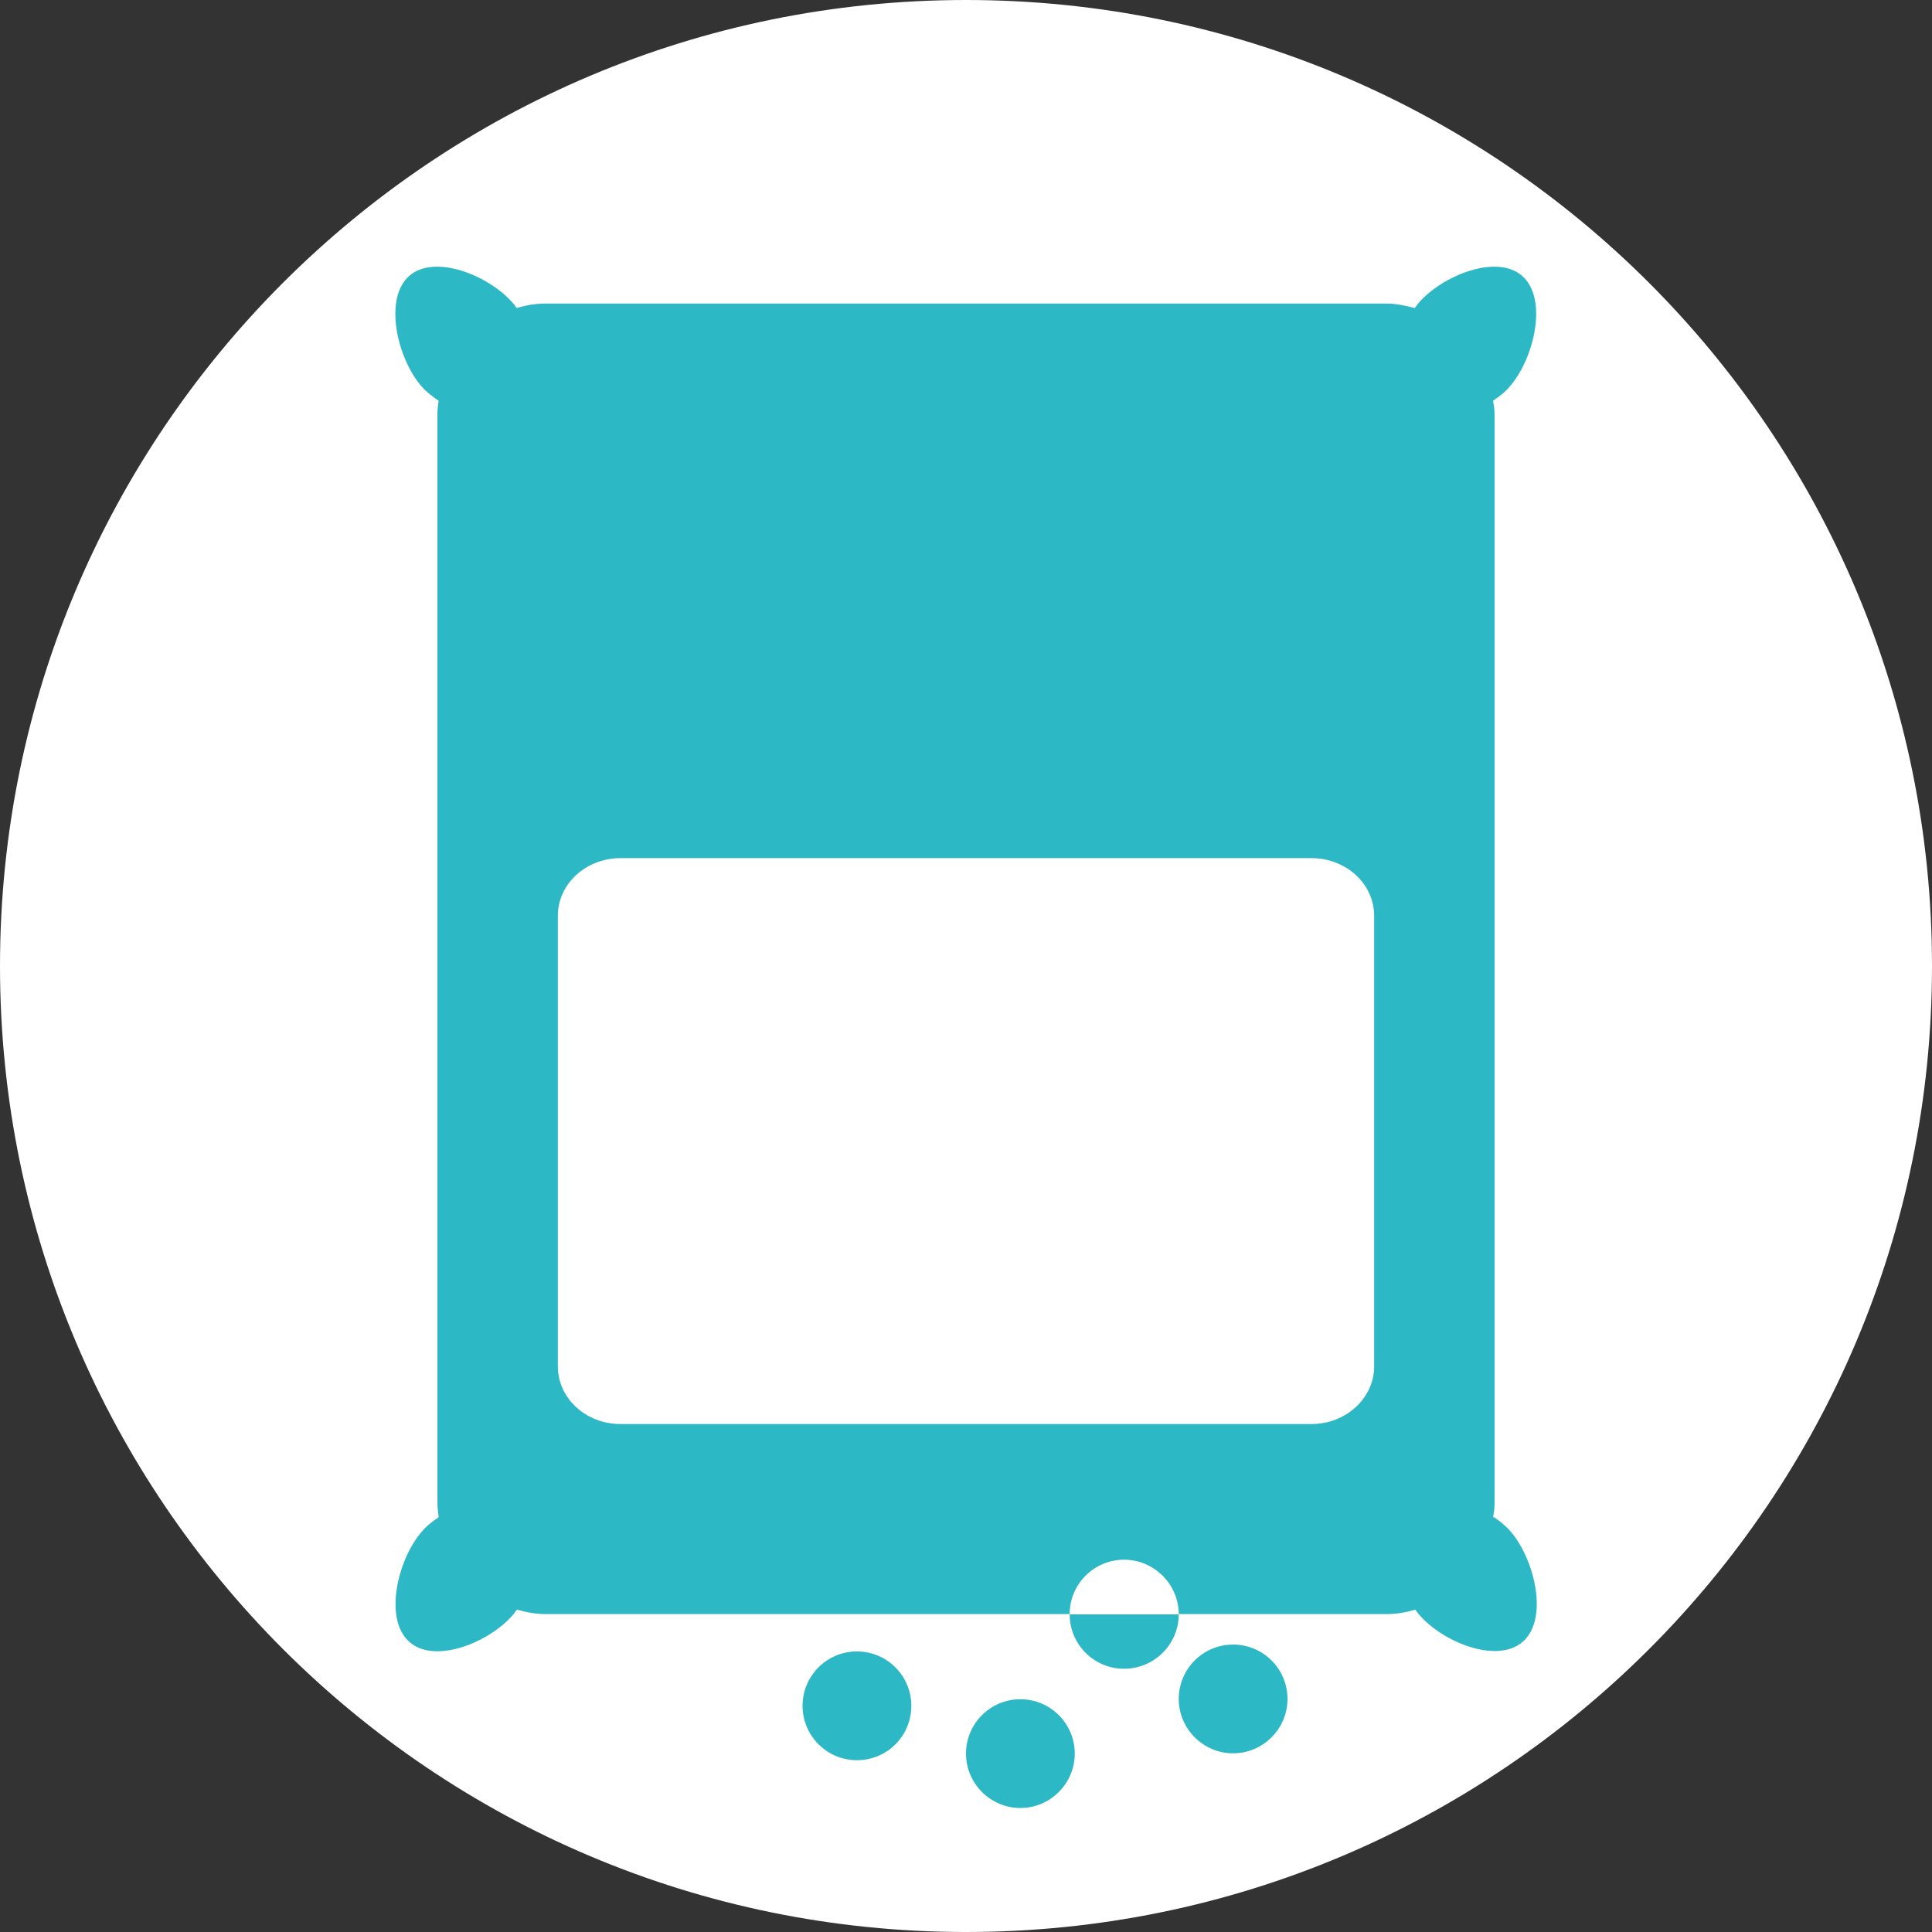 <?xml version="1.0" encoding="UTF-8"?>
<svg id="Camada_1" data-name="Camada 1" xmlns="http://www.w3.org/2000/svg" viewBox="0 0 64.66 64.66">
  <rect x="0" y="0" width="64.66" height="64.66" fill="#333333" stroke="none"/>
  <defs>
    <style>
      .cls-1 {
        fill: #fff;
      }

      .cls-2 {
        fill: #2db8c5;
      }
    </style>
  </defs>
  <path class="cls-1" d="M32.33,64.66c17.86,0,32.33-14.47,32.33-32.33S50.19,0,32.33,0,0,14.47,0,32.33s14.48,32.33,32.33,32.33"/>
  <g>
    <path class="cls-2" d="M28.68,55.27c-1.01,0-1.82.82-1.82,1.82s.81,1.82,1.82,1.82,1.82-.81,1.82-1.82-.82-1.82-1.82-1.82"/>
    <path class="cls-2" d="M34.15,56.87c-1.01,0-1.82.82-1.82,1.82s.82,1.82,1.82,1.82,1.82-.82,1.82-1.82-.81-1.82-1.82-1.82"/>
    <path class="cls-2" d="M41.27,55.04c-1.01,0-1.82.82-1.82,1.82s.82,1.82,1.82,1.82,1.82-.82,1.82-1.82-.81-1.82-1.82-1.82"/>
    <path class="cls-2" d="M49.97,50.79c.02-.14.05-.29.05-.45V13.86c0-.15-.03-.3-.05-.45.21-.14.42-.3.58-.5.8-.94,1.26-2.91.4-3.67-.85-.76-2.69-.02-3.49.92-.04.05-.07.1-.11.15-.31-.08-.62-.15-.95-.15h-28.16c-.34,0-.65.06-.95.15-.04-.05-.06-.11-.11-.15-.8-.94-2.64-1.68-3.49-.92-.85.76-.4,2.73.4,3.67.17.2.38.36.59.5-.02.15-.04.29-.04.44v36.48c0,.15.03.3.04.45-.21.14-.42.3-.58.5-.8.94-1.26,2.91-.4,3.67.85.76,2.69.02,3.49-.93.04-.05.07-.1.11-.15.31.09.63.15.95.15h17.55c0-1.01.82-1.82,1.82-1.82s1.83.82,1.83,1.82h6.97c.34,0,.65-.06.95-.15.04.05.06.1.11.15.8.95,2.64,1.68,3.49.92.86-.76.4-2.72-.4-3.67-.17-.2-.37-.36-.58-.5M45.99,45.73c0,1.06-.94,1.93-2.1,1.93h-23.12c-1.16,0-2.1-.86-2.1-1.93v-15.08c0-1.07.94-1.93,2.1-1.93h23.12c1.16,0,2.1.86,2.1,1.93v15.08Z"/>
    <path class="cls-2" d="M37.62,55.85c1.01,0,1.83-.82,1.83-1.82h-3.65c0,1.01.82,1.82,1.82,1.82"/>
  </g>
</svg>